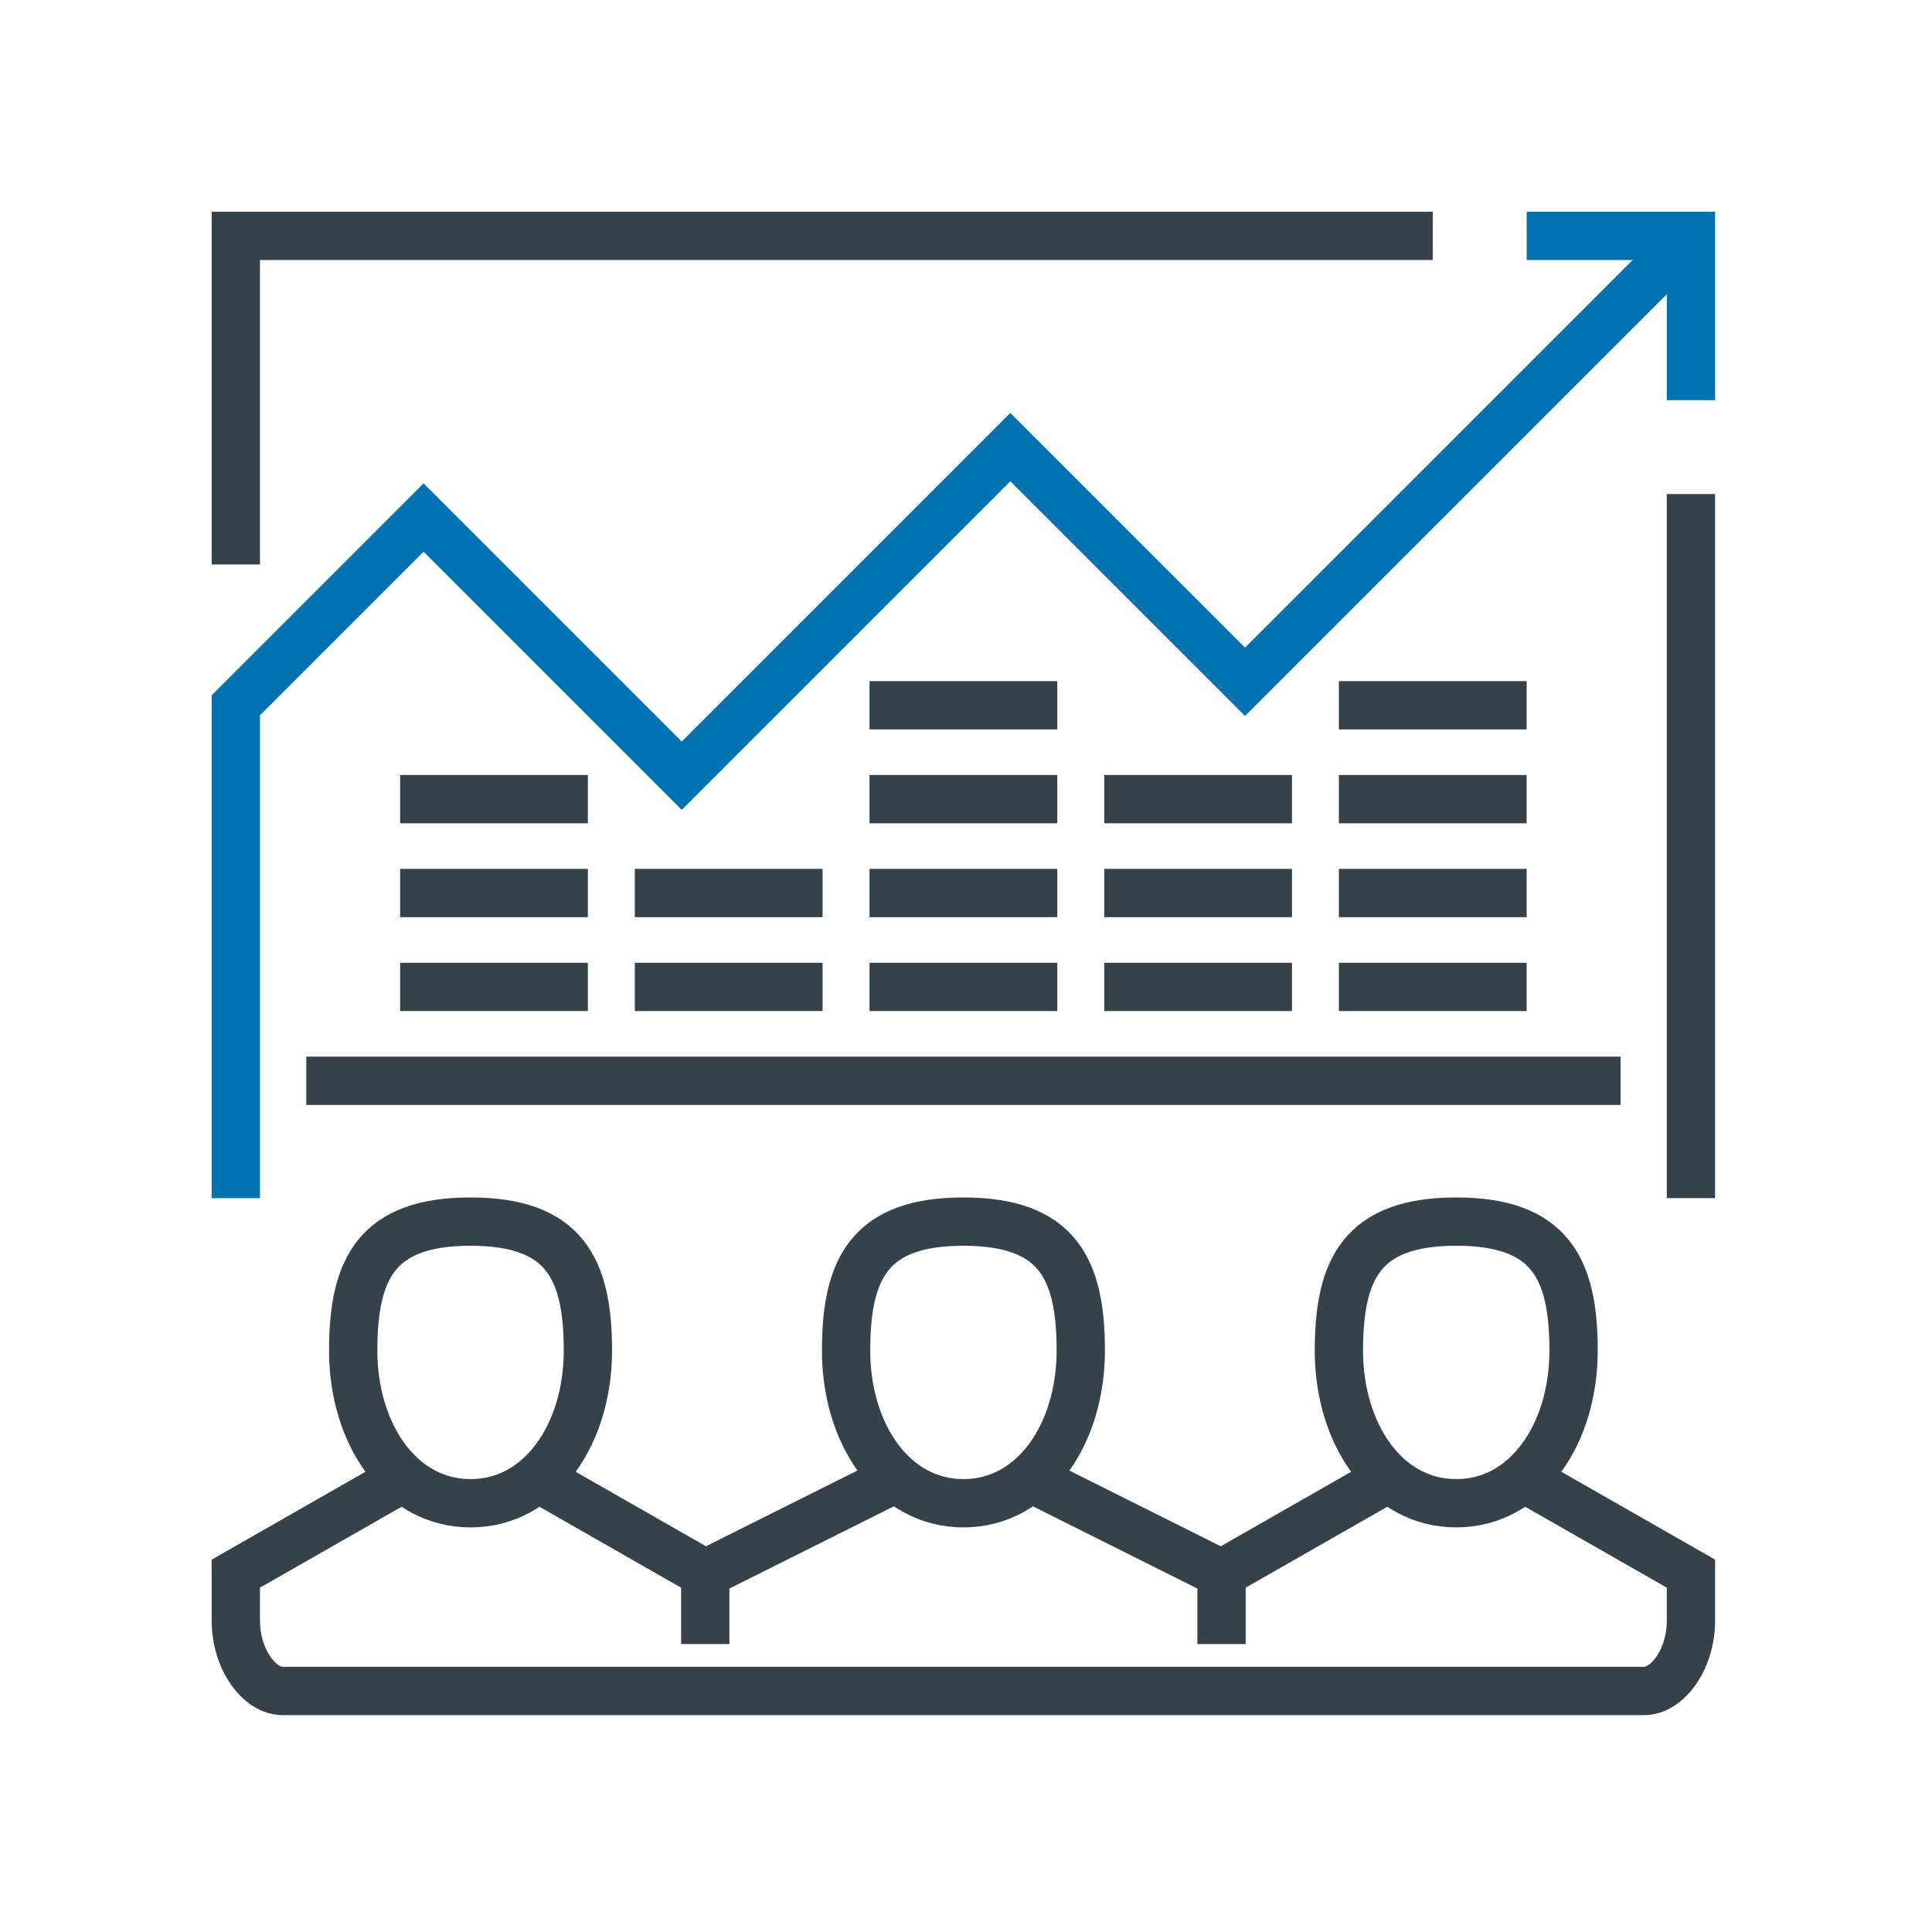 <svg width="120" height="120" viewBox="0 0 120 120" fill="none" xmlns="http://www.w3.org/2000/svg">
<path d="M105.027 30.686V74.418" stroke="#36424A" stroke-width="3" stroke-miterlimit="10"/>
<path d="M94.824 14.652H105.028V24.856" stroke="#0072B1" stroke-width="3" stroke-miterlimit="10"/>
<path d="M14.648 35.06V14.652H88.993" stroke="#36424A" stroke-width="3" stroke-miterlimit="10"/>
<path d="M19.023 67.13H100.656" stroke="#36424A" stroke-width="3" stroke-miterlimit="10"/>
<path d="M14.648 74.418V43.806L26.31 32.144L42.345 48.179L62.753 27.771L77.331 42.348L105.028 14.652" stroke="#0072B1" stroke-width="3" stroke-miterlimit="10"/>
<path d="M33.598 91.911L43.802 97.742L55.464 91.911" stroke="#36424A" stroke-width="3" stroke-miterlimit="10"/>
<path d="M94.823 91.911L105.028 97.742V100.657C105.028 103.073 103.57 105.031 102.112 105.031H17.564C16.106 105.031 14.648 103.073 14.648 100.657V97.742L24.852 91.911" stroke="#36424A" stroke-width="3" stroke-miterlimit="10"/>
<path d="M64.211 91.911L75.873 97.742L86.077 91.911" stroke="#36424A" stroke-width="3" stroke-miterlimit="10"/>
<path d="M36.516 83.894C36.516 88.996 33.654 93.369 29.227 93.369C24.8 93.369 21.938 88.996 21.938 83.894C21.938 78.792 23.396 75.876 29.227 75.876C35.058 75.876 36.516 78.792 36.516 83.894Z" stroke="#36424A" stroke-width="3" stroke-miterlimit="10"/>
<path d="M67.129 83.894C67.129 88.996 64.267 93.369 59.84 93.369C55.413 93.369 52.552 88.996 52.552 83.894C52.552 78.792 54.009 75.876 59.84 75.876C65.671 75.876 67.129 78.792 67.129 83.894Z" stroke="#36424A" stroke-width="3" stroke-miterlimit="10"/>
<path d="M97.738 83.894C97.738 88.996 94.877 93.369 90.45 93.369C86.022 93.369 83.161 88.996 83.161 83.894C83.161 78.792 84.619 75.876 90.45 75.876C96.281 75.876 97.738 78.792 97.738 83.894Z" stroke="#36424A" stroke-width="3" stroke-miterlimit="10"/>
<path d="M43.805 97.742V102.115" stroke="#36424A" stroke-width="3" stroke-miterlimit="10"/>
<path d="M75.871 97.742V102.115" stroke="#36424A" stroke-width="3" stroke-miterlimit="10"/>
<path d="M24.852 61.299H36.513" stroke="#36424A" stroke-width="3" stroke-miterlimit="10"/>
<path d="M24.852 55.468H36.513" stroke="#36424A" stroke-width="3" stroke-miterlimit="10"/>
<path d="M39.43 61.299H51.092" stroke="#36424A" stroke-width="3" stroke-miterlimit="10"/>
<path d="M39.43 55.468H51.092" stroke="#36424A" stroke-width="3" stroke-miterlimit="10"/>
<path d="M54.008 61.299H65.67" stroke="#36424A" stroke-width="3" stroke-miterlimit="10"/>
<path d="M54.008 55.468H65.67" stroke="#36424A" stroke-width="3" stroke-miterlimit="10"/>
<path d="M54.008 49.637H65.67" stroke="#36424A" stroke-width="3" stroke-miterlimit="10"/>
<path d="M54.008 43.806H65.67" stroke="#36424A" stroke-width="3" stroke-miterlimit="10"/>
<path d="M68.586 61.299H80.248" stroke="#36424A" stroke-width="3" stroke-miterlimit="10"/>
<path d="M68.586 55.468H80.248" stroke="#36424A" stroke-width="3" stroke-miterlimit="10"/>
<path d="M68.586 49.637H80.248" stroke="#36424A" stroke-width="3" stroke-miterlimit="10"/>
<path d="M83.16 61.299H94.822" stroke="#36424A" stroke-width="3" stroke-miterlimit="10"/>
<path d="M83.16 55.468H94.822" stroke="#36424A" stroke-width="3" stroke-miterlimit="10"/>
<path d="M83.16 49.637H94.822" stroke="#36424A" stroke-width="3" stroke-miterlimit="10"/>
<path d="M83.16 43.806H94.822" stroke="#36424A" stroke-width="3" stroke-miterlimit="10"/>
<path d="M24.852 49.637H36.513" stroke="#36424A" stroke-width="3" stroke-miterlimit="10"/>
</svg>
